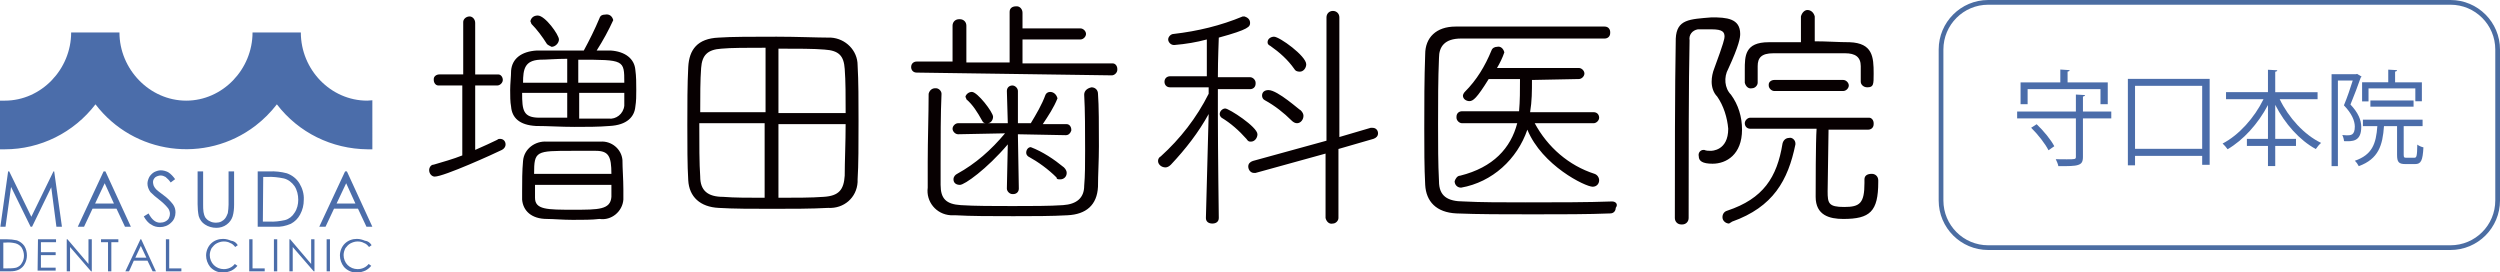 <?xml version="1.0" encoding="utf-8"?>
<!-- Generator: Adobe Illustrator 16.0.0, SVG Export Plug-In . SVG Version: 6.00 Build 0)  -->
<!DOCTYPE svg PUBLIC "-//W3C//DTD SVG 1.1//EN" "http://www.w3.org/Graphics/SVG/1.1/DTD/svg11.dtd">
<svg version="1.1" id="レイヤー_1" xmlns="http://www.w3.org/2000/svg" xmlns:xlink="http://www.w3.org/1999/xlink" x="0px"
	 y="0px" width="530px" height="57.767px" viewBox="0 0 530 57.767" enable-background="new 0 0 530 57.767" xml:space="preserve">
<path id="logomark.svg" fill="#4B6DAA" d="M0.078,48.066L1.72,36.342h0.234l4.689,9.614l4.69-9.614h0.156l1.641,11.725h-1.172
	l-1.095-8.363L6.8,48.066H6.487l-4.142-8.441l-1.172,8.441H0.078L0.078,48.066z M22.353,36.342l5.393,11.725h-1.25l-1.798-3.829
	h-5.081l-1.797,3.829h-1.329l5.471-11.725H22.353L22.353,36.342z M22.196,38.846l-2.032,4.297h3.986L22.196,38.846z M30.481,45.877
	l1.016-0.624c0.704,1.329,1.485,1.954,2.423,1.954c0.39,0,0.782-0.078,1.094-0.234c0.313-0.158,0.625-0.391,0.781-0.705
	c0.156-0.312,0.234-0.624,0.234-0.936c0-0.393-0.156-0.861-0.39-1.174c-0.547-0.701-1.251-1.328-1.955-1.875
	c-0.625-0.469-1.25-1.016-1.797-1.564c-0.391-0.547-0.625-1.17-0.625-1.797c0-0.469,0.157-0.938,0.391-1.407
	c0.234-0.39,0.625-0.78,1.016-1.017c0.469-0.232,0.938-0.391,1.407-0.391c0.547,0,1.094,0.158,1.564,0.391
	c0.625,0.392,1.094,0.938,1.484,1.485l-0.938,0.704c-0.313-0.469-0.704-0.859-1.094-1.173c-0.313-0.156-0.625-0.313-1.017-0.313
	c-0.391,0-0.86,0.157-1.172,0.393c-0.313,0.313-0.468,0.625-0.468,1.015c0,0.237,0.078,0.548,0.156,0.782
	c0.157,0.313,0.313,0.548,0.547,0.781c0.157,0.157,0.625,0.547,1.484,1.173c0.782,0.547,1.486,1.251,2.033,1.954
	c0.391,0.549,0.547,1.095,0.547,1.719c0,0.859-0.313,1.643-0.938,2.189c-0.625,0.625-1.484,0.938-2.344,0.938
	c-0.704,0-1.329-0.156-1.876-0.547C31.419,47.284,30.872,46.582,30.481,45.877z M41.892,36.342h1.172v7.035
	c0,0.547,0,1.017,0.078,1.563c0.079,0.393,0.156,0.781,0.391,1.174c0.234,0.312,0.547,0.625,0.938,0.78
	c0.391,0.235,0.86,0.313,1.329,0.313c0.39,0,0.781-0.078,1.094-0.234c0.313-0.158,0.625-0.391,0.86-0.705
	c0.234-0.312,0.39-0.701,0.547-1.093c0.078-0.626,0.156-1.173,0.156-1.798v-7.035h1.172v7.035c0,0.86-0.078,1.721-0.313,2.5
	c-0.234,0.705-0.625,1.252-1.25,1.721c-0.625,0.469-1.407,0.703-2.188,0.703c-0.86,0-1.719-0.234-2.422-0.703
	c-0.625-0.391-1.094-1.016-1.329-1.797c-0.157-0.783-0.235-1.643-0.235-2.502V36.342L41.892,36.342z M54.632,48.066V36.342h2.423
	c1.25-0.076,2.579,0.079,3.751,0.393c1.094,0.391,2.032,1.094,2.657,2.111c0.625,1.015,1.016,2.265,0.938,3.516
	c0,1.096-0.235,2.109-0.782,3.125c-0.469,0.861-1.094,1.486-1.954,1.955c-1.094,0.469-2.188,0.703-3.36,0.625H54.632L54.632,48.066z
	 M55.726,46.973h1.329c1.094,0.077,2.266-0.079,3.36-0.313c0.86-0.235,1.563-0.783,2.032-1.563c0.547-0.783,0.781-1.799,0.781-2.736
	c0-1.017-0.234-2.032-0.781-2.893c-0.547-0.781-1.329-1.406-2.267-1.641c-1.172-0.234-2.345-0.392-3.596-0.313h-0.782L55.726,46.973
	L55.726,46.973z M73.546,36.342l5.393,11.725h-1.25l-1.798-3.829h-5.08l-1.797,3.829h-1.329l5.471-11.725H73.546L73.546,36.342z
	 M73.39,38.846l-2.032,4.297h3.986L73.39,38.846z M0,57.523v-6.801h1.407c0.703,0,1.485,0.08,2.188,0.234
	c0.625,0.236,1.172,0.627,1.563,1.174c0.391,0.625,0.547,1.329,0.547,2.031c0,0.625-0.156,1.251-0.469,1.799
	c-0.234,0.469-0.625,0.859-1.172,1.172c-0.625,0.313-1.25,0.391-1.954,0.391H0z M0.704,56.896h0.781c0.625,0,1.329,0,1.954-0.153
	c0.469-0.158,0.938-0.47,1.172-0.938c0.313-0.469,0.469-1.018,0.469-1.564c0-0.625-0.156-1.172-0.469-1.719
	c-0.313-0.469-0.782-0.781-1.329-0.938c-0.704-0.156-1.407-0.234-2.11-0.156H0.704V56.896L0.704,56.896z M8.05,50.723h3.83v0.627
	H8.675v2.11h3.126v0.626H8.675v2.657h3.126v0.624h-3.83L8.05,50.723L8.05,50.723z M14.146,57.523v-6.801h0.156l4.455,5.238v-5.238
	h0.704v6.801h-0.156l-4.455-5.158v5.158H14.146L14.146,57.523z M21.415,51.35v-0.627h3.674v0.627h-1.486v6.174H22.9V51.35H21.415z
	 M29.934,50.723l3.126,6.801h-0.704l-1.094-2.268h-2.892l-1.015,2.268h-0.782l3.204-6.801H29.934L29.934,50.723z M29.856,52.131
	l-1.173,2.5h2.346L29.856,52.131z M35.17,50.723h0.704v6.174h2.579v0.627H35.17V50.723z M50.411,51.974l-0.547,0.392
	c-0.313-0.392-0.625-0.703-1.094-0.86c-0.391-0.233-0.86-0.312-1.328-0.312c-0.547,0-1.017,0.156-1.486,0.391
	c-0.468,0.234-0.781,0.623-1.094,1.015c-0.234,0.47-0.391,0.938-0.391,1.487c0,0.779,0.313,1.563,0.86,2.108
	c0.547,0.549,1.329,0.86,2.111,0.86c0.937,0,1.797-0.393,2.344-1.094l0.547,0.391c-0.312,0.392-0.782,0.781-1.25,1.016
	c-0.547,0.234-1.094,0.391-1.72,0.391c-1.094,0.078-2.11-0.391-2.813-1.173c-0.547-0.702-0.86-1.563-0.86-2.423
	c0-0.938,0.392-1.875,1.016-2.5c0.704-0.705,1.642-1.018,2.579-1.018c0.625,0,1.172,0.158,1.72,0.391
	C49.708,51.115,50.099,51.505,50.411,51.974L50.411,51.974z M52.834,50.723h0.703v6.174h2.58v0.627h-3.282V50.723L52.834,50.723z
	 M58.07,50.723h0.704v6.801H58.07V50.723z M61.353,57.523v-6.801h0.156l4.455,5.238v-5.238h0.704v6.801h-0.156l-4.455-5.158v5.158
	H61.353L61.353,57.523z M69.247,50.723h0.704v6.801h-0.704V50.723z M78.782,51.974l-0.547,0.392
	c-0.312-0.392-0.625-0.703-1.094-0.86c-0.391-0.233-0.859-0.312-1.329-0.312c-0.547,0-1.016,0.156-1.485,0.391
	c-0.469,0.234-0.781,0.623-1.094,1.015c-0.235,0.47-0.391,0.938-0.391,1.487c0,0.779,0.313,1.563,0.86,2.108
	c0.547,0.549,1.329,0.86,2.11,0.86c0.938,0,1.797-0.393,2.345-1.094l0.547,0.391c-0.313,0.392-0.781,0.781-1.25,1.016
	c-0.547,0.234-1.094,0.391-1.719,0.391c-1.094,0.078-2.11-0.391-2.813-1.173c-0.547-0.702-0.86-1.563-0.86-2.423
	c0-0.938,0.391-1.875,1.016-2.5c0.704-0.705,1.642-1.018,2.58-1.018c0.625,0,1.172,0.158,1.719,0.391
	C78.079,51.115,78.47,51.505,78.782,51.974L78.782,51.974z M77.845,21.336c-7.738,0-14.069-6.564-14.069-14.458H53.538
	c0,7.814-6.331,14.458-14.068,14.458S25.323,14.692,25.323,6.878H15.084c0,7.814-6.331,14.458-14.068,14.458
	c-0.313,0-0.704,0-1.016,0v10.318c0.313,0,0.625,0,1.016,0c7.503,0,14.615-3.519,19.227-9.535
	c8.128,10.629,23.291,12.662,33.92,4.532c1.72-1.329,3.205-2.814,4.533-4.532c4.611,6.016,11.646,9.455,19.227,9.535
	c0.312,0,0.703,0,1.016,0V21.259C78.548,21.259,78.235,21.336,77.845,21.336L77.845,21.336z"/>
<path id="logomasuda.svg_1_" fill="#070001" d="M116.935,9.927c0.78,0,1.561-0.782,1.561-1.562c0-0.976-2.927-5.073-4.488-5.073
	c-0.78,0-1.366,0.389-1.561,1.17c0,0.196,0.195,0.39,0.195,0.585c1.17,1.17,2.341,2.732,3.317,4.293
	C116.154,9.537,116.544,9.73,116.935,9.927z M126.496,10.706c1.366-2.146,2.536-4.292,3.513-6.439
	c-0.195-0.78-0.781-1.366-1.756-1.17c-0.585,0-0.976,0.196-1.17,0.78c-0.976,2.341-2.147,4.684-3.317,6.83c-3.513,0-7.025,0-9.952,0
	c-3.317,0.195-5.269,1.757-5.463,4.294c0,1.17-0.195,2.731-0.195,4.097c0,1.17,0,2.537,0.195,3.513
	c0.194,2.341,1.755,3.902,5.268,4.096c2.537,0,5.269,0.196,8.196,0.196c2.535,0,5.073,0,7.414-0.196
	c3.708-0.194,5.269-1.951,5.464-4.096c0.196-1.174,0.196-2.343,0.196-3.513c0-1.366,0-2.927-0.196-4.293
	c-0.195-2.341-2.146-3.903-5.268-4.098H126.496L126.496,10.706z M132.154,42.316c0-0.584,0-1.365,0-2.146
	c0-2.145-0.195-4.487-0.195-6.244c-0.196-2.343-2.342-4.099-4.683-3.902c-1.561,0-3.708,0-5.659,0c-1.951,0-4.098,0-5.658,0
	c-2.537-0.196-4.878,1.56-5.073,4.099l0,0c-0.196,2.145-0.196,4.291-0.196,6.438c0,0.587,0,1.171,0,1.755
	c0.196,2.343,1.951,4.1,5.269,4.1c1.366,0,3.317,0.194,5.463,0.194s4.097,0,5.659-0.194
	C129.618,46.806,131.959,44.855,132.154,42.316L132.154,42.316z M98.006,32.951c-1.95,0.781-4.097,1.367-6.049,1.951
	c-0.585,0-0.975,0.587-0.975,1.17c0,0.78,0.585,1.367,1.171,1.367l0,0c1.951,0,12.683-4.879,14.245-5.658
	c0.39-0.197,0.781-0.586,0.781-1.171c0-0.586-0.391-1.171-1.171-1.171c-0.196,0-0.391,0-0.585,0.195
	c-1.171,0.586-2.927,1.366-4.684,2.147v-13.66h4.684c0.585,0,1.17-0.584,1.17-1.17l0,0c0-0.586-0.39-1.172-0.975-1.172
	c0,0,0,0-0.195,0h-4.684V4.853c0-0.78-0.584-1.366-1.17-1.366l0,0c-0.78,0-1.366,0.586-1.366,1.172c0,0,0,0,0,0.194v10.927h-5.074
	c-0.585,0-1.171,0.391-1.171,0.976c0,0,0,0,0,0.196c0,0.586,0.391,1.17,0.977,1.17l0,0h5.072V32.951L98.006,32.951z M122.593,17.537
	v-4.878c9.758,0,9.758,0,9.758,4.878H122.593L122.593,17.537z M132.351,19.682c0,0.975,0,1.754,0,2.733
	c-0.196,1.754-1.757,2.925-3.319,2.73c0,0,0,0-0.194,0c-1.756,0-3.903,0-6.05,0v-5.463H132.351L132.351,19.682z M120.251,17.537
	h-9.365c0-2.929,0.39-4.685,3.511-4.878c1.562,0,3.513-0.196,5.854-0.196V17.537z M120.251,24.952c-2.147,0-4.292,0-5.854,0
	c-3.511,0-3.707-1.562-3.707-5.27h9.561V24.952z M113.228,36.853c0-4.878,0.39-4.878,8.195-4.878c1.756,0,3.512,0,4.878,0
	c2.731,0,3.317,1.171,3.317,4.878H113.228z M129.618,39c0,0.978,0,1.951,0,2.732c-0.195,2.73-2.731,2.73-8,2.73
	c-5.658,0-8.195,0-8.195-2.536v-2.731h16.196V39z M181.812,38.026c0.196-2.929,0.196-7.612,0.196-12.295
	c0-4.295,0-8.585-0.196-11.903c0-3.123-2.536-5.658-5.659-5.855c-0.195,0-0.391,0-0.391,0c-2.537,0-6.829-0.194-11.121-0.194
	c-4.879,0-9.757,0-12.294,0.194c-4.488,0.197-6.245,2.538-6.439,6.246c-0.195,3.708-0.195,8-0.195,12.293
	c0,4.292,0,8.585,0.195,11.708c0.194,3.513,2.537,5.659,6.439,5.854c3.122,0.196,7.219,0.196,11.318,0.196
	c4.098,0,8.39,0,11.902-0.196c3.318,0.196,6.049-2.146,6.244-5.461C181.812,38.612,181.812,38.22,181.812,38.026L181.812,38.026z
	 M165.031,23.781V10.316c3.902,0,7.61,0,9.756,0.195c3.123,0.194,4.099,1.365,4.293,4.097c0.196,2.538,0.196,5.855,0.196,9.367
	h-14.245V23.781z M162.299,23.781h-13.854c0-3.513,0-6.83,0.194-9.367c0.194-2.732,1.366-3.902,4.292-4.097
	c1.952-0.195,5.659-0.195,9.367-0.195V23.781z M179.275,26.121c0,4.099-0.196,8.197-0.196,11.123
	c-0.194,2.927-1.17,4.292-4.488,4.488c-2.537,0.194-6.048,0.194-9.561,0.194v-15.61h14.245V26.121z M162.299,41.927
	c-3.512,0-6.634,0-8.977-0.194c-3.317,0-4.877-1.367-4.877-4.293c-0.196-2.73-0.196-6.829-0.196-11.318h13.854v15.806H162.299z
	 M229.848,20.073c0.195,3.317,0.195,7.805,0.195,11.902c0,2.734,0,5.27-0.195,7.416c0,2.536-1.561,3.902-4.488,4.098
	c-2.732,0.195-6.83,0.195-10.732,0.195s-8.001,0-10.927-0.195c-3.123-0.195-4.292-1.366-4.292-4.293v-4.684
	c0-4.878,0-10.537,0.193-14.634l0,0c0-0.587-0.584-1.17-1.17-1.17c0,0,0,0-0.195,0c-0.586,0-1.171,0.39-1.366,1.17l0,0
	c0,4.487-0.195,9.756-0.195,14.44c0,1.949,0,3.901,0,5.463c-0.39,2.926,1.756,5.658,4.878,5.853c0.39,0,0.78,0,0.976,0
	c3.317,0.195,7.61,0.195,12.292,0.195c4.099,0,8.196,0,11.513-0.195c3.902-0.194,6.244-2.146,6.439-6.048
	c0-2.537,0.196-5.463,0.196-8.586c0-4.294,0-8.584-0.196-11.122c0-0.781-0.586-1.367-1.365-1.367l0,0
	C230.433,18.708,229.848,19.291,229.848,20.073C229.848,19.878,229.848,19.878,229.848,20.073L229.848,20.073L229.848,20.073z
	 M235.701,15.975c0.585,0,1.17-0.586,1.17-1.171c0,0,0,0,0-0.195c0-0.584-0.39-1.17-0.976-1.17l0,0h-19.123V8.365h12.294
	c0.585,0,1.169-0.585,1.169-1.17c0-0.586-0.584-1.171-1.169-1.171l0,0h-12.294V2.706c0-0.781-0.585-1.365-1.17-1.365h-0.195
	c-0.78,0-1.366,0.39-1.366,1.17v0.195v10.537h-9.171V5.437c0-0.778-0.585-1.364-1.366-1.364c0,0,0,0-0.195,0
	c-0.781,0-1.367,0.586-1.367,1.364l0,0v7.612h-7.61c-0.585,0-1.17,0.39-1.17,1.17l0,0c0,0.585,0.391,1.17,1.17,1.17l0,0
	L235.701,15.975L235.701,15.975z M225.945,28.658c0.585,0,0.976-0.39,1.171-0.975c0,0,0,0,0-0.194c0-0.586-0.391-1.172-0.976-1.172
	c0,0,0,0-0.195,0h-4.879c1.171-1.756,2.342-3.513,3.123-5.464c-0.196-0.78-0.781-1.366-1.562-1.366c-0.39,0-0.78,0.195-0.975,0.586
	c-0.781,2.146-1.952,4.097-3.122,6.048h-2.732v-6.831c0-0.583-0.584-1.169-1.17-1.169l0,0c-0.585,0-1.171,0.39-1.171,1.169l0,0
	l0.196,6.831h-4.293c0.781,0,1.17-0.781,1.17-1.366c0-0.975-3.317-5.269-4.487-5.269c-0.585,0-1.171,0.391-1.366,0.977
	c0,0.194,0.195,0.389,0.195,0.585c1.366,1.17,2.341,2.732,3.316,4.487c0.196,0.391,0.39,0.585,0.782,0.585h-5.855
	c-0.585,0-1.171,0.585-1.171,1.17c0,0.586,0.586,1.173,1.171,1.173l9.952-0.196c-2.927,3.513-6.246,6.441-10.147,8.584
	c-0.39,0.196-0.781,0.587-0.781,1.174c0,0.779,0.586,1.169,1.367,1.169c0.975,0,5.658-3.317,10.146-8.585l-0.196,9.367
	c0,0.584,0.586,1.171,1.171,1.171c0,0,0,0,0.194,0c0.586,0,1.171-0.393,1.171-1.171l0,0l-0.196-11.32v-0.193L225.945,28.658z
	 M224.773,38.026c0.781,0,1.367-0.587,1.367-1.369c0-0.39-0.195-0.779-0.585-1.168c-2.147-1.757-4.489-3.317-7.025-4.294
	c-0.585,0-0.975,0.586-0.975,1.17l0,0c0,0.391,0.195,0.586,0.39,0.78c2.146,1.173,4.292,2.732,6.048,4.488
	C223.993,38.026,224.383,38.026,224.773,38.026L224.773,38.026z M275.555,15.194c0.78,0,1.365-0.781,1.365-1.561
	c0-1.758-5.658-5.854-6.828-5.854c-0.586,0-1.367,0.391-1.367,1.172c0,0.39,0.195,0.586,0.586,0.779
	c1.951,1.366,3.707,2.928,5.073,4.878C274.58,15,274.969,15.194,275.555,15.194L275.555,15.194z M281.018,46.219
	c0.195,0.781,0.781,1.367,1.561,1.172c0.586,0,1.172-0.585,1.172-1.172V31.584l7.415-2.145c0.585-0.195,0.976-0.585,0.976-1.171
	s-0.391-1.17-1.17-1.17l0,0c-0.196,0-0.196,0-0.391,0l-6.636,1.951V3.681c0-0.78-0.584-1.366-1.366-1.366
	c-0.779,0-1.365,0.585-1.365,1.366v26.147l-15.61,4.295c-0.586,0.195-0.975,0.586-0.975,1.169c0,0.78,0.584,1.365,1.169,1.365l0,0
	c0.195,0,0.195,0,0.391,0l14.829-4.097V46.219L281.018,46.219z M274.969,26.121c0.78,0,1.366-0.781,1.366-1.561
	c0-0.391-0.194-0.78-0.586-1.171c-0.194,0-4.878-4.292-6.829-4.292c-0.78,0-1.365,0.39-1.365,1.17c0,0.39,0.195,0.781,0.585,0.977
	c2.146,1.171,4.099,2.731,5.658,4.292C274.189,25.927,274.58,26.121,274.969,26.121L274.969,26.121z M265.213,30.024
	c0.78,0,1.366-0.78,1.366-1.56c0-1.562-6.049-5.464-6.83-5.464c-0.585,0-1.17,0.584-1.17,1.169c0,0.391,0.195,0.585,0.39,0.782
	c1.951,1.169,3.708,2.731,5.268,4.487C264.628,30.024,264.823,30.024,265.213,30.024L265.213,30.024z M255.651,46.219
	c0,0.781,0.585,1.172,1.366,1.172l0,0c0.781,0,1.366-0.391,1.366-1.172l0,0c0,0-0.195-14.244-0.195-22.049v-5.268h6.829
	c0.586,0,1.171-0.391,1.171-1.171c0,0,0,0,0-0.194c0-0.586-0.585-1.172-1.171-1.172l0,0h-6.829c0-4.097,0.195-7.805,0.195-8.392
	c6.439-1.756,6.634-2.341,6.634-3.121s-0.585-1.171-1.17-1.366c-0.195,0-0.195,0-0.39,0c-4.683,1.95-9.562,3.121-14.634,3.708
	c-0.586,0-1.171,0.585-1.171,1.17l0,0c0,0.586,0.585,1.172,1.171,1.172c0,0,0,0,0.195,0c2.34-0.196,4.684-0.586,6.829-1.172v7.805
	h-7.805c-0.584,0-1.171,0.391-1.171,1.17l0,0c0,0.586,0.39,1.171,1.171,1.171c0,0,0,0,0.195,0h8v1.367
	c-2.535,5.074-6.048,9.561-10.146,13.268c-0.391,0.194-0.586,0.587-0.586,0.978c0,0.779,0.781,1.366,1.562,1.366
	c0.391,0,0.781-0.197,1.171-0.587c3.121-3.318,5.854-6.83,8-10.732L255.651,46.219z M334.725,16.755c0.586,0,1.172-0.585,1.172-1.17
	s-0.586-1.171-1.172-1.171l0,0h-17.365c0.586-0.976,1.17-2.146,1.561-3.317c-0.195-0.78-0.78-1.366-1.561-1.169
	c-0.39,0-0.975,0.194-1.171,0.779c-1.366,3.318-3.121,6.246-5.658,8.781c-0.196,0.195-0.391,0.586-0.391,0.781
	c0,0.781,0.78,1.169,1.366,1.169c0.779,0,1.562-0.584,4.097-4.682h6.636c0,2.342,0,4.682-0.196,6.83h-12.097
	c-0.586,0-1.172,0.39-1.172,1.17c0,0,0,0,0,0.196c0,0.584,0.586,1.169,1.172,1.169l0,0c4.877,0,9.17,0,11.707,0
	c-1.367,5.27-5.074,9.368-12.098,11.123c-0.586,0-0.977,0.585-1.172,1.17c0,0.781,0.586,1.367,1.367,1.367l0,0
	c6.635-1.169,11.902-6.049,14.049-12.292c3.122,7.609,12.293,12.097,13.854,12.097c0.781,0,1.366-0.586,1.366-1.366l0,0
	c0-0.586-0.391-1.171-0.975-1.367c-5.464-1.755-9.952-5.657-12.683-10.731c2.926,0,7.219,0,12.486,0
	c0.586,0,1.171-0.585,1.171-1.169l0,0c0-0.587-0.391-1.171-1.171-1.171c0,0,0,0-0.195,0h-13.27c0.393-2.344,0.393-4.49,0.393-6.83
	L334.725,16.755z M341.75,42.707c-5.072,0.195-11.901,0.195-18.342,0.195c-4.879,0-9.561,0-13.074-0.195
	c-3.512,0-5.268-1.171-5.268-4.293c-0.196-3.705-0.196-7.804-0.196-12.098c0-4.683,0-9.562,0.196-14.049
	c0-2.341,1.17-4.098,4.684-4.098c1.756,0,4.098,0,6.635,0c7.608,0,17.561,0,23.805,0c0.586,0,1.171-0.391,1.171-1.17
	c0,0,0,0,0-0.196c0-0.586-0.391-1.171-1.171-1.171l0,0c-5.269,0-11.514,0-17.756,0c-5.074,0-9.758,0-13.855,0
	c-4.097,0-6.438,2.341-6.438,5.854c-0.196,5.268-0.196,10.537-0.196,15.805c0,4.099,0,8.198,0.196,11.904
	c0.193,3.512,2.341,5.854,6.633,6.051c4.488,0.193,10.342,0.193,16.195,0.193s11.903,0,16.392-0.193c0.78,0,1.171-0.587,1.171-1.173
	l0,0C343.115,43.293,342.531,42.707,341.75,42.707C341.945,42.707,341.75,42.707,341.75,42.707L341.75,42.707L341.75,42.707z
	 M355.262,8.17c-0.195,10.146-0.195,28.293-0.195,38.049c0,0.781,0.586,1.367,1.365,1.367c0,0,0,0,0.195,0
	c0.781,0,1.365-0.586,1.365-1.367c0,0,0,0,0-0.192c0-12.489,0-28.88,0.197-37.466c-0.197-1.171,0.586-2.146,1.756-2.343
	c0.195,0,0.389,0,0.585,0c0.585,0,1.562,0,2.341,0c2.342,0,2.732,0.586,2.732,1.562c0,0.391-0.195,1.365-2.146,6.634
	c-0.391,0.976-0.586,1.951-0.586,2.927c0,1.171,0.391,2.342,1.172,3.123c1.365,1.952,2.146,4.488,2.342,6.828
	c0,4.683-3.514,4.683-3.708,4.683c-0.392,0-0.977,0-1.366-0.193h-0.195c-0.585,0-1.17,0.584-0.975,1.364
	c0,0.978,0.779,1.563,2.926,1.563c2.928,0,6.244-1.953,6.244-7.22c0-2.733-0.781-5.27-2.341-7.416
	c-1.366-1.365-1.562-3.708-0.585-5.464c2.34-5.071,2.536-6.635,2.536-7.414c0-3.318-2.927-3.513-6.05-3.513
	C358.189,4.073,355.457,4.073,355.262,8.17L355.262,8.17z M395.264,38.026v0.779c0,4.293-0.977,5.073-4.295,5.073
	c-3.316,0-3.511-0.78-3.511-3.317c0-2.732,0.194-10.342,0.194-13.073h8.391c0.586,0,1.172-0.391,1.172-1.172c0,0,0,0,0-0.195
	c0-0.585-0.391-1.169-0.977-1.169l0,0h-25.172c-0.585,0-1.17,0.584-1.17,1.169l0,0c0,0.585,0.391,1.17,1.17,1.17c0,0,0,0,0.195,0
	h13.855c-0.196,2.733-0.196,12.49-0.196,14.441c0,3.901,2.927,4.684,5.854,4.684c5.658,0,7.414-1.561,7.414-7.804V38.22
	c0-0.78-0.586-1.367-1.365-1.367l0,0C395.849,36.853,395.264,37.244,395.264,38.026L395.264,38.026L395.264,38.026z M394.483,17.34
	c0,0.586,0.584,1.171,1.365,1.171l0,0c1.366,0,1.366-0.584,1.366-2.926c0-3.512-0.196-6.44-5.074-6.634
	c-2.342,0-4.877-0.196-7.414-0.196V3.487c-0.195-0.781-0.781-1.366-1.561-1.366c-0.586,0-1.172,0.585-1.367,1.366v5.464
	c-2.342,0-4.877,0-6.83,0c-5.072,0-5.072,2.925-5.072,5.853v2.733c0.194,0.779,0.78,1.365,1.561,1.17
	c0.585,0,1.171-0.586,1.171-1.17v-3.513c0-1.756,0.78-2.731,3.317-2.731h15.221c2.146,0,3.315,0.78,3.315,2.731v3.316H394.483z
	 M367.164,47c8.781-3.121,11.903-8.78,13.465-16.39v-0.196c0-0.78-0.781-1.366-1.365-1.17c-0.586,0-1.172,0.39-1.367,1.17
	c-1.172,7.22-4.098,11.708-11.708,14.245c-0.78,0.196-1.171,0.975-0.976,1.757c0.195,0.584,0.781,0.975,1.366,0.975
	C366.773,47.196,366.97,47.196,367.164,47L367.164,47z M390.775,19.291c0.585,0,1.171-0.583,1.171-1.169
	c0-0.584-0.586-1.17-1.171-1.17l0,0h-14.635c-0.586,0-1.171,0.389-1.171,0.976c0,0,0,0,0,0.194c0,0.586,0.585,1.169,1.171,1.169l0,0
	H390.775z"/>
<g>
	<path fill="none" stroke="#4B6DA2" stroke-miterlimit="10" d="M529.5,42.5c0,5.522-4.478,10-10,10h-98c-5.522,0-10-4.478-10-10v-32
		c0-5.523,4.478-10,10-10h98c5.522,0,10,4.477,10,10V42.5z"/>
</g>
<g>
	<path fill="#4B6DAA" d="M447.592,23.652v1.452h-6.008v8.142c0,1.033-0.264,1.474-1.012,1.716c-0.748,0.264-2.047,0.264-4.203,0.264
		c-0.065-0.418-0.33-1.056-0.55-1.474c0.858,0.021,1.65,0.021,2.311,0.021c1.761,0,1.958,0,1.958-0.527v-8.142h-12.453v-1.452
		h12.453v-3.609l1.937,0.11c-0.022,0.154-0.132,0.265-0.44,0.309v3.19H447.592z M429.856,18.899v3.19h-1.496v-4.621h8.427v-2.729
		l1.98,0.132c-0.021,0.154-0.132,0.264-0.439,0.308v2.289h8.516v4.621h-1.541v-3.19H429.856z M434.279,31.859
		c-0.66-1.342-2.223-3.345-3.675-4.775l1.167-0.748c1.474,1.386,3.058,3.344,3.74,4.665L434.279,31.859z"/>
	<path fill="#4B6DAA" d="M451.108,16.721h17.339v18.218h-1.584v-1.893h-14.236v2.003h-1.519V16.721z M452.627,31.551h14.236V18.195
		h-14.236V31.551z"/>
	<path fill="#4B6DAA" d="M491.327,21.034h-8.031c1.892,3.917,5.192,7.547,8.779,9.263c-0.374,0.309-0.858,0.881-1.122,1.299
		c-3.455-1.871-6.579-5.391-8.604-9.374v7.217h4.4v1.497h-4.4v4.269h-1.54v-4.269h-4.467v-1.497h4.467v-7.173
		c-2.091,3.983-5.237,7.438-8.56,9.373c-0.264-0.373-0.726-0.924-1.056-1.209c3.454-1.783,6.755-5.479,8.669-9.396h-7.943v-1.496
		h8.89v-4.752l1.98,0.109c-0.022,0.154-0.132,0.265-0.44,0.309v4.334h8.978V21.034z"/>
	<path fill="#4B6DAA" d="M499.707,15.665l0.946,0.572c-0.022,0.065-0.11,0.154-0.177,0.198c-0.571,1.672-1.43,3.895-2.178,5.721
		c1.694,1.804,2.289,3.345,2.289,4.753c0,3.168-1.938,3.081-3.653,3.014c-0.022-0.374-0.176-0.946-0.374-1.298
		c0.33,0.044,0.66,0.066,0.946,0.066c0.858,0,1.716,0,1.716-1.871c-0.021-1.232-0.615-2.728-2.311-4.488
		c0.705-1.672,1.387-3.719,1.871-5.259h-3.146v18.152h-1.342V15.731h5.17L499.707,15.665z M509.586,32.806
		c0,0.55,0.066,0.638,0.595,0.638h1.65c0.506,0,0.594-0.352,0.638-2.794c0.309,0.264,0.902,0.506,1.299,0.594
		c-0.154,2.816-0.506,3.542-1.783,3.542h-2.002c-1.452,0-1.805-0.418-1.805-1.979v-6.073h-2.771
		c-0.286,4.07-1.145,6.953-5.348,8.493c-0.153-0.33-0.527-0.88-0.836-1.144c3.697-1.276,4.512-3.609,4.775-7.35h-3.059v-1.364
		h12.652v1.364h-4.006V32.806z M502.127,18.745v2.751h-1.363v-4.049h5.545v-2.685l1.869,0.11c-0.021,0.154-0.131,0.264-0.418,0.308
		v2.267h5.678v4.026h-1.387v-2.729H502.127z M511.677,22.618h-9.153v-1.32h9.153V22.618z"/>
</g>
</svg>
